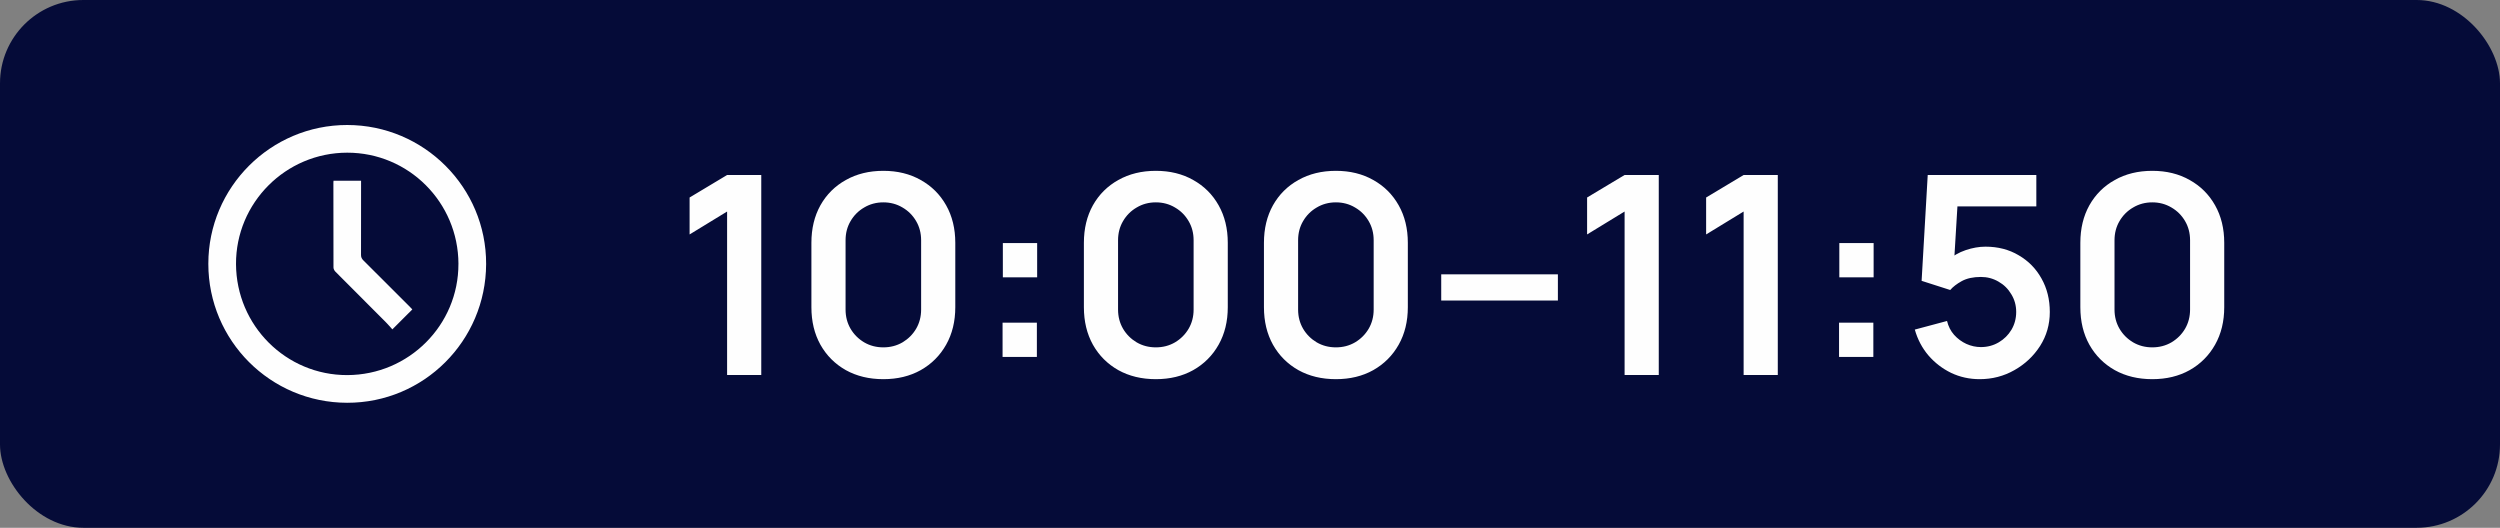 <?xml version="1.0" encoding="UTF-8"?> <svg xmlns="http://www.w3.org/2000/svg" width="180" height="38" viewBox="0 0 180 38" fill="none"><rect x="0" y="0" width="180" height="38" fill="#808080" stroke="none"/><rect width="180" height="38" rx="6" fill="#050B38"></rect><path d="M52.351 27V15.23L49.651 16.88V14.22L52.351 12.6H54.811V27H52.351ZM63.601 27.3C62.581 27.3 61.681 27.083 60.901 26.65C60.121 26.21 59.511 25.6 59.071 24.82C58.637 24.04 58.421 23.14 58.421 22.12V17.48C58.421 16.46 58.637 15.56 59.071 14.78C59.511 14 60.121 13.393 60.901 12.96C61.681 12.52 62.581 12.3 63.601 12.3C64.621 12.3 65.517 12.52 66.291 12.96C67.071 13.393 67.681 14 68.121 14.78C68.561 15.56 68.781 16.46 68.781 17.48V22.12C68.781 23.14 68.561 24.04 68.121 24.82C67.681 25.6 67.071 26.21 66.291 26.65C65.517 27.083 64.621 27.3 63.601 27.3ZM63.601 25.01C64.107 25.01 64.567 24.89 64.981 24.65C65.394 24.403 65.721 24.077 65.961 23.67C66.201 23.257 66.321 22.797 66.321 22.29V17.3C66.321 16.787 66.201 16.327 65.961 15.92C65.721 15.507 65.394 15.18 64.981 14.94C64.567 14.693 64.107 14.57 63.601 14.57C63.094 14.57 62.634 14.693 62.221 14.94C61.807 15.18 61.481 15.507 61.241 15.92C61.001 16.327 60.881 16.787 60.881 17.3V22.29C60.881 22.797 61.001 23.257 61.241 23.67C61.481 24.077 61.807 24.403 62.221 24.65C62.634 24.89 63.094 25.01 63.601 25.01ZM72.185 25.7V23.23H74.655V25.7H72.185ZM72.205 19.97V17.5H74.675V19.97H72.205ZM83.22 27.3C82.2 27.3 81.3 27.083 80.52 26.65C79.74 26.21 79.13 25.6 78.69 24.82C78.257 24.04 78.04 23.14 78.04 22.12V17.48C78.04 16.46 78.257 15.56 78.69 14.78C79.13 14 79.74 13.393 80.52 12.96C81.3 12.52 82.2 12.3 83.22 12.3C84.24 12.3 85.137 12.52 85.91 12.96C86.69 13.393 87.3 14 87.74 14.78C88.18 15.56 88.4 16.46 88.4 17.48V22.12C88.4 23.14 88.18 24.04 87.74 24.82C87.3 25.6 86.69 26.21 85.91 26.65C85.137 27.083 84.24 27.3 83.22 27.3ZM83.22 25.01C83.727 25.01 84.187 24.89 84.6 24.65C85.014 24.403 85.34 24.077 85.58 23.67C85.82 23.257 85.94 22.797 85.94 22.29V17.3C85.94 16.787 85.82 16.327 85.58 15.92C85.34 15.507 85.014 15.18 84.6 14.94C84.187 14.693 83.727 14.57 83.22 14.57C82.714 14.57 82.254 14.693 81.84 14.94C81.427 15.18 81.1 15.507 80.86 15.92C80.62 16.327 80.5 16.787 80.5 17.3V22.29C80.5 22.797 80.62 23.257 80.86 23.67C81.1 24.077 81.427 24.403 81.84 24.65C82.254 24.89 82.714 25.01 83.22 25.01ZM96.184 27.3C95.164 27.3 94.264 27.083 93.484 26.65C92.704 26.21 92.094 25.6 91.654 24.82C91.221 24.04 91.004 23.14 91.004 22.12V17.48C91.004 16.46 91.221 15.56 91.654 14.78C92.094 14 92.704 13.393 93.484 12.96C94.264 12.52 95.164 12.3 96.184 12.3C97.204 12.3 98.101 12.52 98.874 12.96C99.654 13.393 100.264 14 100.704 14.78C101.144 15.56 101.364 16.46 101.364 17.48V22.12C101.364 23.14 101.144 24.04 100.704 24.82C100.264 25.6 99.654 26.21 98.874 26.65C98.101 27.083 97.204 27.3 96.184 27.3ZM96.184 25.01C96.691 25.01 97.151 24.89 97.564 24.65C97.978 24.403 98.304 24.077 98.544 23.67C98.784 23.257 98.904 22.797 98.904 22.29V17.3C98.904 16.787 98.784 16.327 98.544 15.92C98.304 15.507 97.978 15.18 97.564 14.94C97.151 14.693 96.691 14.57 96.184 14.57C95.678 14.57 95.218 14.693 94.804 14.94C94.391 15.18 94.064 15.507 93.824 15.92C93.584 16.327 93.464 16.787 93.464 17.3V22.29C93.464 22.797 93.584 23.257 93.824 23.67C94.064 24.077 94.391 24.403 94.804 24.65C95.218 24.89 95.678 25.01 96.184 25.01ZM103.768 21.64V19.75H112.168V21.64H103.768ZM116.971 27V15.23L114.271 16.88V14.22L116.971 12.6H119.431V27H116.971ZM125.541 27V15.23L122.841 16.88V14.22L125.541 12.6H128.001V27H125.541ZM132.411 25.7V23.23H134.881V25.7H132.411ZM132.431 19.97V17.5H134.901V19.97H132.431ZM142.536 27.3C141.803 27.3 141.119 27.15 140.486 26.85C139.853 26.543 139.306 26.123 138.846 25.59C138.393 25.057 138.066 24.437 137.866 23.73L140.186 23.11C140.279 23.497 140.449 23.83 140.696 24.11C140.949 24.39 141.243 24.607 141.576 24.76C141.916 24.913 142.266 24.99 142.626 24.99C143.093 24.99 143.519 24.877 143.906 24.65C144.293 24.423 144.599 24.12 144.826 23.74C145.053 23.353 145.166 22.927 145.166 22.46C145.166 21.993 145.049 21.57 144.816 21.19C144.589 20.803 144.283 20.5 143.896 20.28C143.509 20.053 143.086 19.94 142.626 19.94C142.073 19.94 141.613 20.04 141.246 20.24C140.886 20.44 140.609 20.653 140.416 20.88L138.356 20.22L138.796 12.6H146.616V14.86H140.086L140.986 14.01L140.666 19.31L140.226 18.77C140.599 18.43 141.033 18.177 141.526 18.01C142.019 17.843 142.496 17.76 142.956 17.76C143.856 17.76 144.653 17.967 145.346 18.38C146.046 18.787 146.593 19.343 146.986 20.05C147.386 20.757 147.586 21.56 147.586 22.46C147.586 23.36 147.353 24.177 146.886 24.91C146.419 25.637 145.803 26.217 145.036 26.65C144.276 27.083 143.443 27.3 142.536 27.3ZM154.965 27.3C153.945 27.3 153.045 27.083 152.265 26.65C151.485 26.21 150.875 25.6 150.435 24.82C150.001 24.04 149.785 23.14 149.785 22.12V17.48C149.785 16.46 150.001 15.56 150.435 14.78C150.875 14 151.485 13.393 152.265 12.96C153.045 12.52 153.945 12.3 154.965 12.3C155.985 12.3 156.881 12.52 157.655 12.96C158.435 13.393 159.045 14 159.485 14.78C159.925 15.56 160.145 16.46 160.145 17.48V22.12C160.145 23.14 159.925 24.04 159.485 24.82C159.045 25.6 158.435 26.21 157.655 26.65C156.881 27.083 155.985 27.3 154.965 27.3ZM154.965 25.01C155.471 25.01 155.931 24.89 156.345 24.65C156.758 24.403 157.085 24.077 157.325 23.67C157.565 23.257 157.685 22.797 157.685 22.29V17.3C157.685 16.787 157.565 16.327 157.325 15.92C157.085 15.507 156.758 15.18 156.345 14.94C155.931 14.693 155.471 14.57 154.965 14.57C154.458 14.57 153.998 14.693 153.585 14.94C153.171 15.18 152.845 15.507 152.605 15.92C152.365 16.327 152.245 16.787 152.245 17.3V22.29C152.245 22.797 152.365 23.257 152.605 23.67C152.845 24.077 153.171 24.403 153.585 24.65C153.998 24.89 154.458 25.01 154.965 25.01Z" fill="#FEFEFE"></path><path d="M24.992 29C19.47 28.991 15.003 24.519 15 18.997C14.997 13.486 19.484 8.998 24.998 9C30.527 9.001 35.021 13.5 35.001 19.014C34.981 24.545 30.507 29.009 24.993 29H24.992ZM33.008 18.996C32.994 14.566 29.42 10.992 25.003 10.993C20.574 10.994 16.974 14.601 16.993 19.015C17.013 23.445 20.599 27.02 25.009 27.007C29.435 26.993 33.02 23.403 33.007 18.996H33.008Z" fill="#FEFEFE"></path><path d="M29.687 22.278C29.214 22.751 28.751 23.213 28.249 23.715C28.108 23.559 27.964 23.385 27.805 23.225C26.586 22.002 25.363 20.784 24.148 19.559C24.075 19.485 24.011 19.362 24.01 19.262C24.002 17.223 24.004 15.185 24.004 13.146C24.004 13.108 24.01 13.069 24.014 13.014H25.997V13.292C25.997 14.979 25.998 16.666 25.993 18.353C25.993 18.515 26.043 18.627 26.156 18.741C27.281 19.859 28.401 20.981 29.521 22.103C29.58 22.162 29.638 22.225 29.686 22.277L29.687 22.278Z" fill="#FEFEFE"></path></svg> 